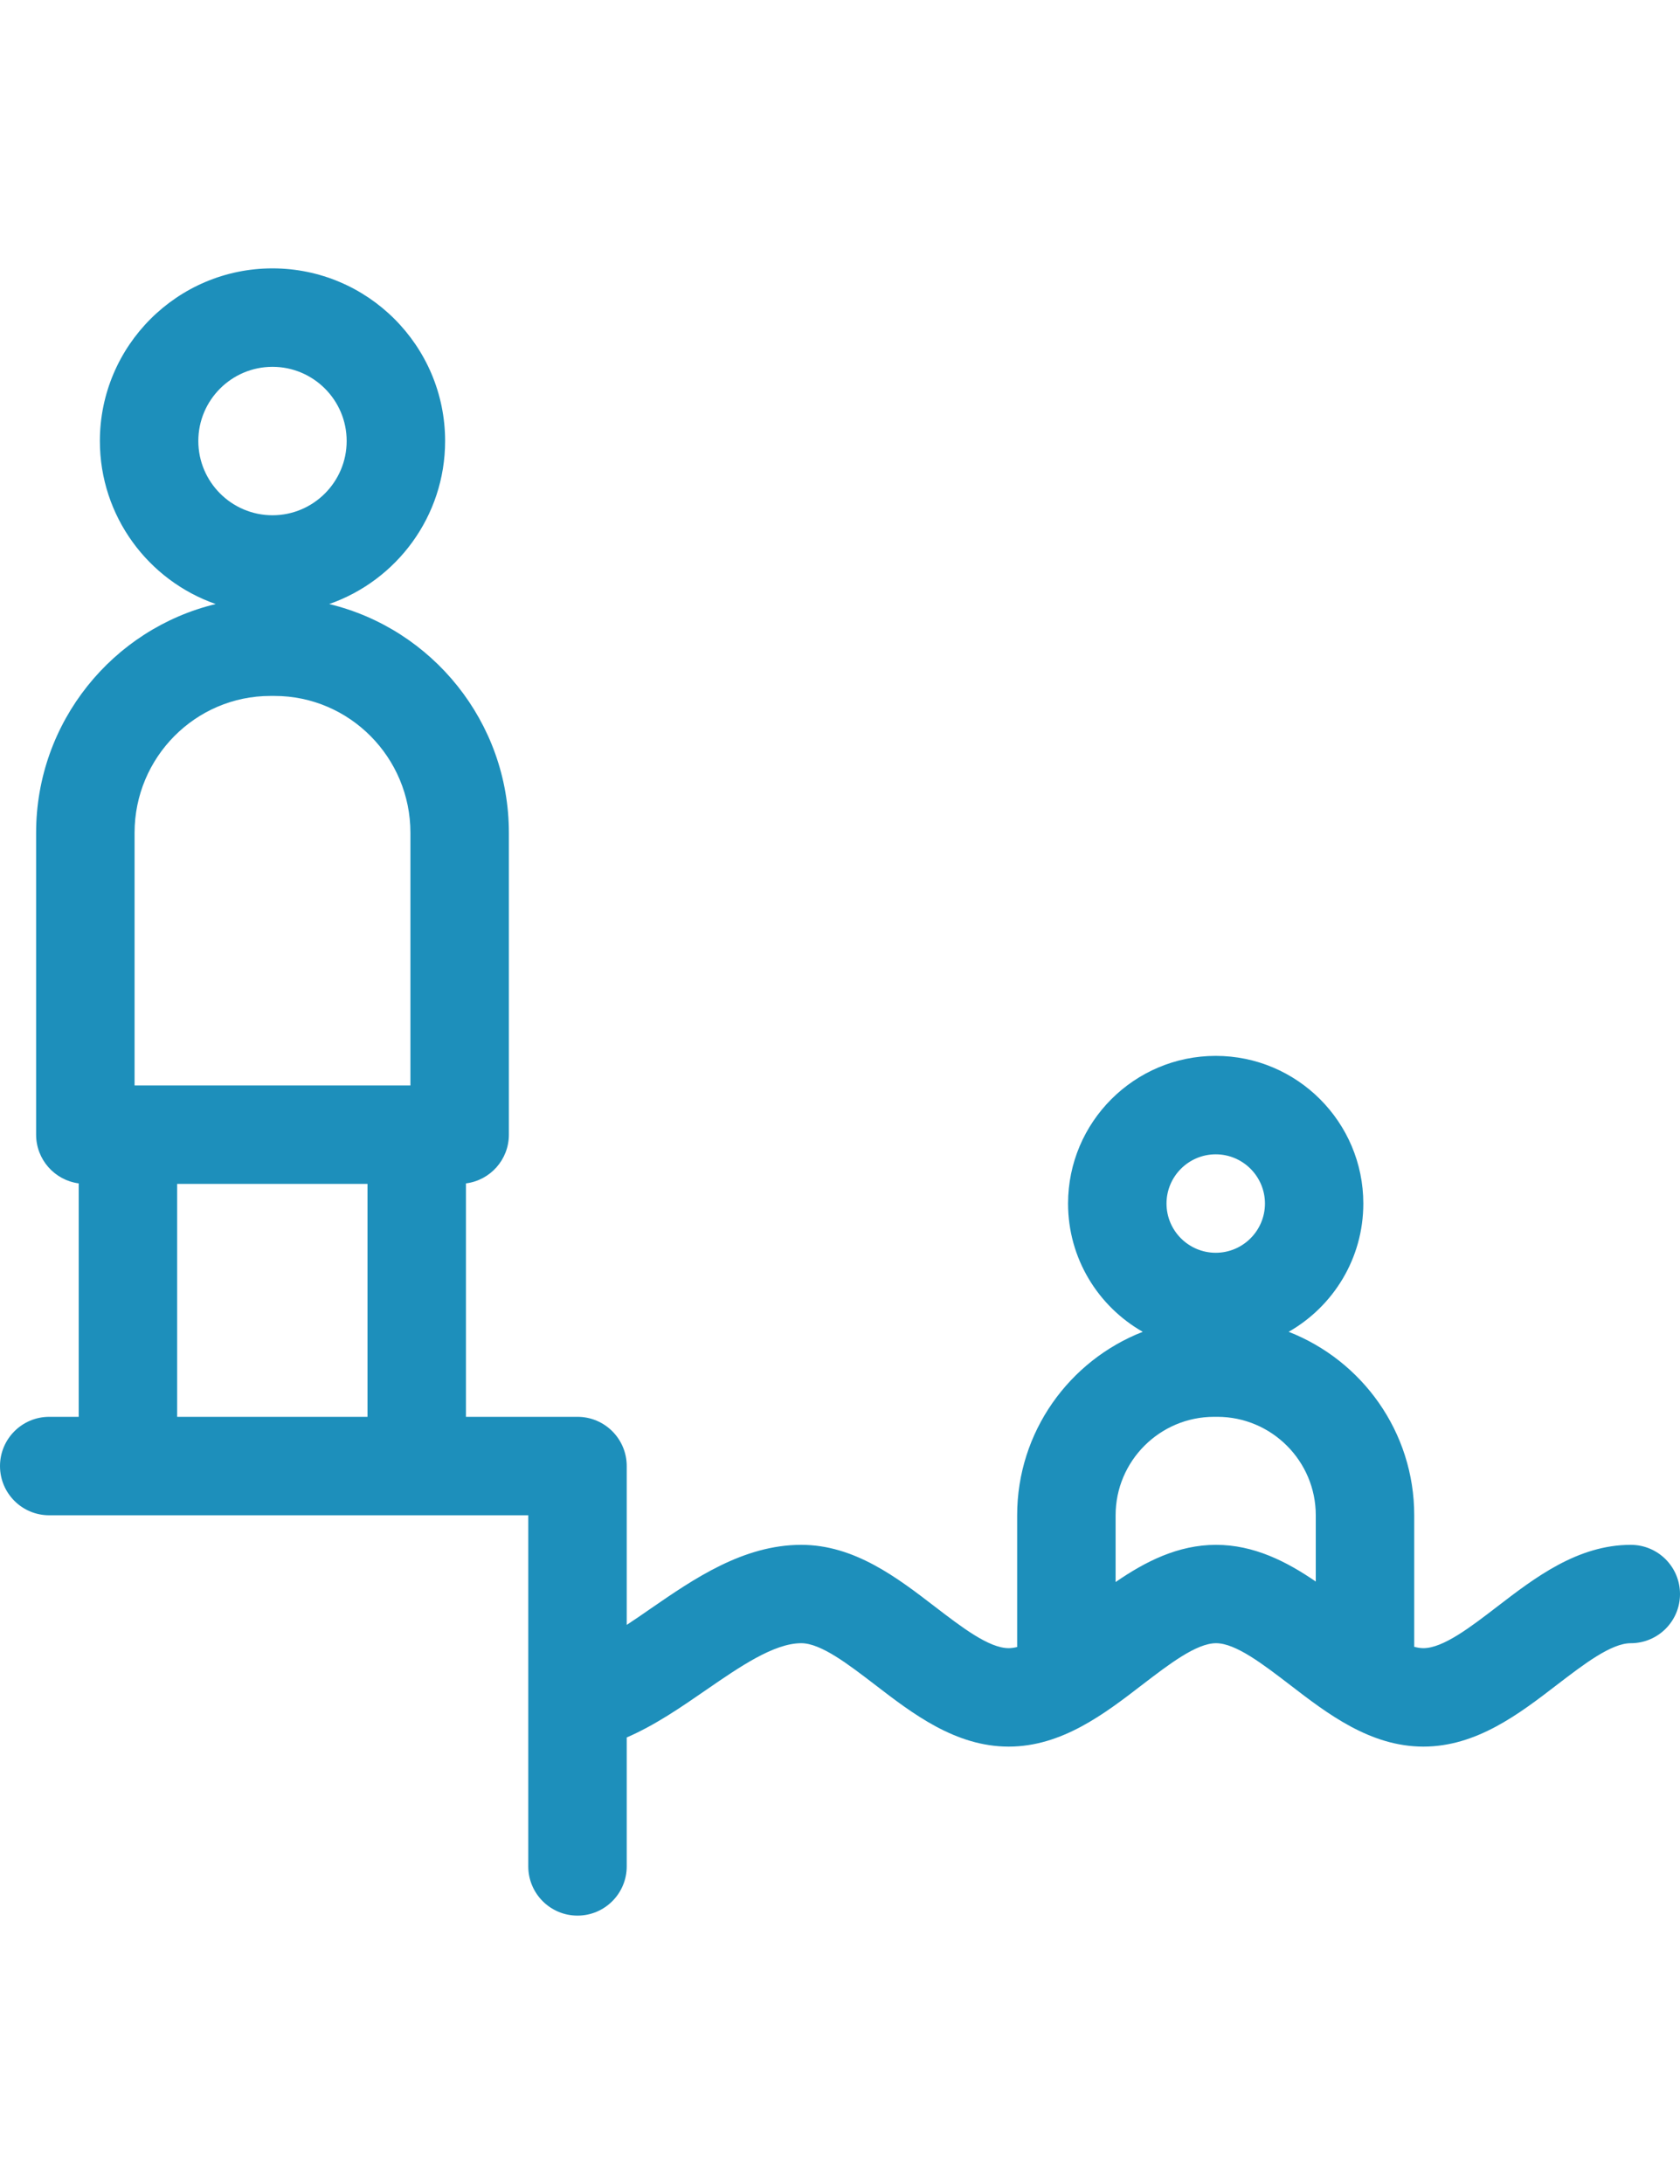 <svg width="20" height="26" viewBox="0 0 20 26" fill="none" xmlns="http://www.w3.org/2000/svg">
<g clip-path="url(#clip0_688_3895)">
<path d="M19.414 18.391C18.781 18.391 18.272 18.782 17.823 19.127C17.507 19.37 17.18 19.621 16.945 19.621C16.911 19.621 16.874 19.615 16.836 19.605C16.836 19.604 16.836 19.603 16.836 19.602V18.039C16.836 17.046 16.215 16.196 15.341 15.855C15.872 15.552 16.23 14.982 16.23 14.328C16.23 13.359 15.442 12.57 14.473 12.57C13.503 12.57 12.715 13.359 12.715 14.328C12.715 14.982 13.073 15.552 13.604 15.855C12.73 16.196 12.109 17.046 12.109 18.039V19.602C12.109 19.603 12.11 19.605 12.11 19.607C12.074 19.616 12.04 19.621 12.008 19.621C11.773 19.621 11.447 19.37 11.13 19.127C10.681 18.782 10.172 18.391 9.539 18.391C8.847 18.391 8.26 18.796 7.742 19.153C7.647 19.219 7.553 19.284 7.461 19.344V17.453C7.461 17.13 7.199 16.867 6.875 16.867H5.547V14.088C5.835 14.052 6.058 13.806 6.058 13.508V9.914C6.058 8.595 5.144 7.486 3.919 7.191C4.722 6.911 5.299 6.147 5.299 5.25C5.299 4.117 4.377 3.195 3.244 3.195C2.111 3.195 1.189 4.117 1.189 5.25C1.189 6.147 1.766 6.911 2.568 7.191C1.343 7.486 0.43 8.595 0.43 9.914V13.508C0.43 13.805 0.651 14.05 0.937 14.088V16.867H0.586C0.262 16.867 0 17.13 0 17.453C0 17.777 0.262 18.039 0.586 18.039H6.289V22.219C6.289 22.542 6.551 22.805 6.875 22.805C7.199 22.805 7.461 22.542 7.461 22.219V20.684C7.798 20.538 8.107 20.325 8.408 20.117C8.803 19.845 9.212 19.562 9.539 19.562C9.773 19.562 10.1 19.814 10.416 20.056C10.866 20.402 11.375 20.793 12.008 20.793C12.64 20.793 13.15 20.402 13.599 20.056C13.915 19.814 14.242 19.562 14.477 19.562C14.711 19.562 15.038 19.814 15.354 20.056C15.803 20.402 16.313 20.793 16.945 20.793C17.578 20.793 18.087 20.402 18.537 20.056C18.853 19.814 19.18 19.562 19.414 19.562C19.738 19.562 20 19.3 20 18.977C20 18.653 19.738 18.391 19.414 18.391ZM3.244 4.367C3.731 4.367 4.127 4.763 4.127 5.25C4.127 5.737 3.731 6.134 3.244 6.134C2.757 6.134 2.361 5.737 2.361 5.25C2.361 4.763 2.757 4.367 3.244 4.367ZM1.602 9.914C1.602 9.016 2.327 8.285 3.219 8.285H3.268C4.16 8.285 4.886 9.016 4.886 9.914V12.922H1.602V9.914ZM2.109 14.094H4.375V16.867H2.109V14.094ZM14.473 13.742C14.796 13.742 15.059 14.005 15.059 14.328C15.059 14.651 14.796 14.914 14.473 14.914C14.15 14.914 13.887 14.651 13.887 14.328C13.887 14.005 14.15 13.742 14.473 13.742ZM14.477 18.391C14.022 18.391 13.632 18.592 13.281 18.834V18.039C13.281 17.393 13.807 16.867 14.453 16.867H14.492C15.138 16.867 15.664 17.393 15.664 18.039V18.828C15.316 18.589 14.927 18.391 14.477 18.391Z" fill="#1D8FBB"/>
</g>
<defs>
<clipPath id="clip0_688_3895">
<rect width="20" height="20" fill="white" transform="translate(0 3)"/>
</clipPath>
</defs>
</svg>
